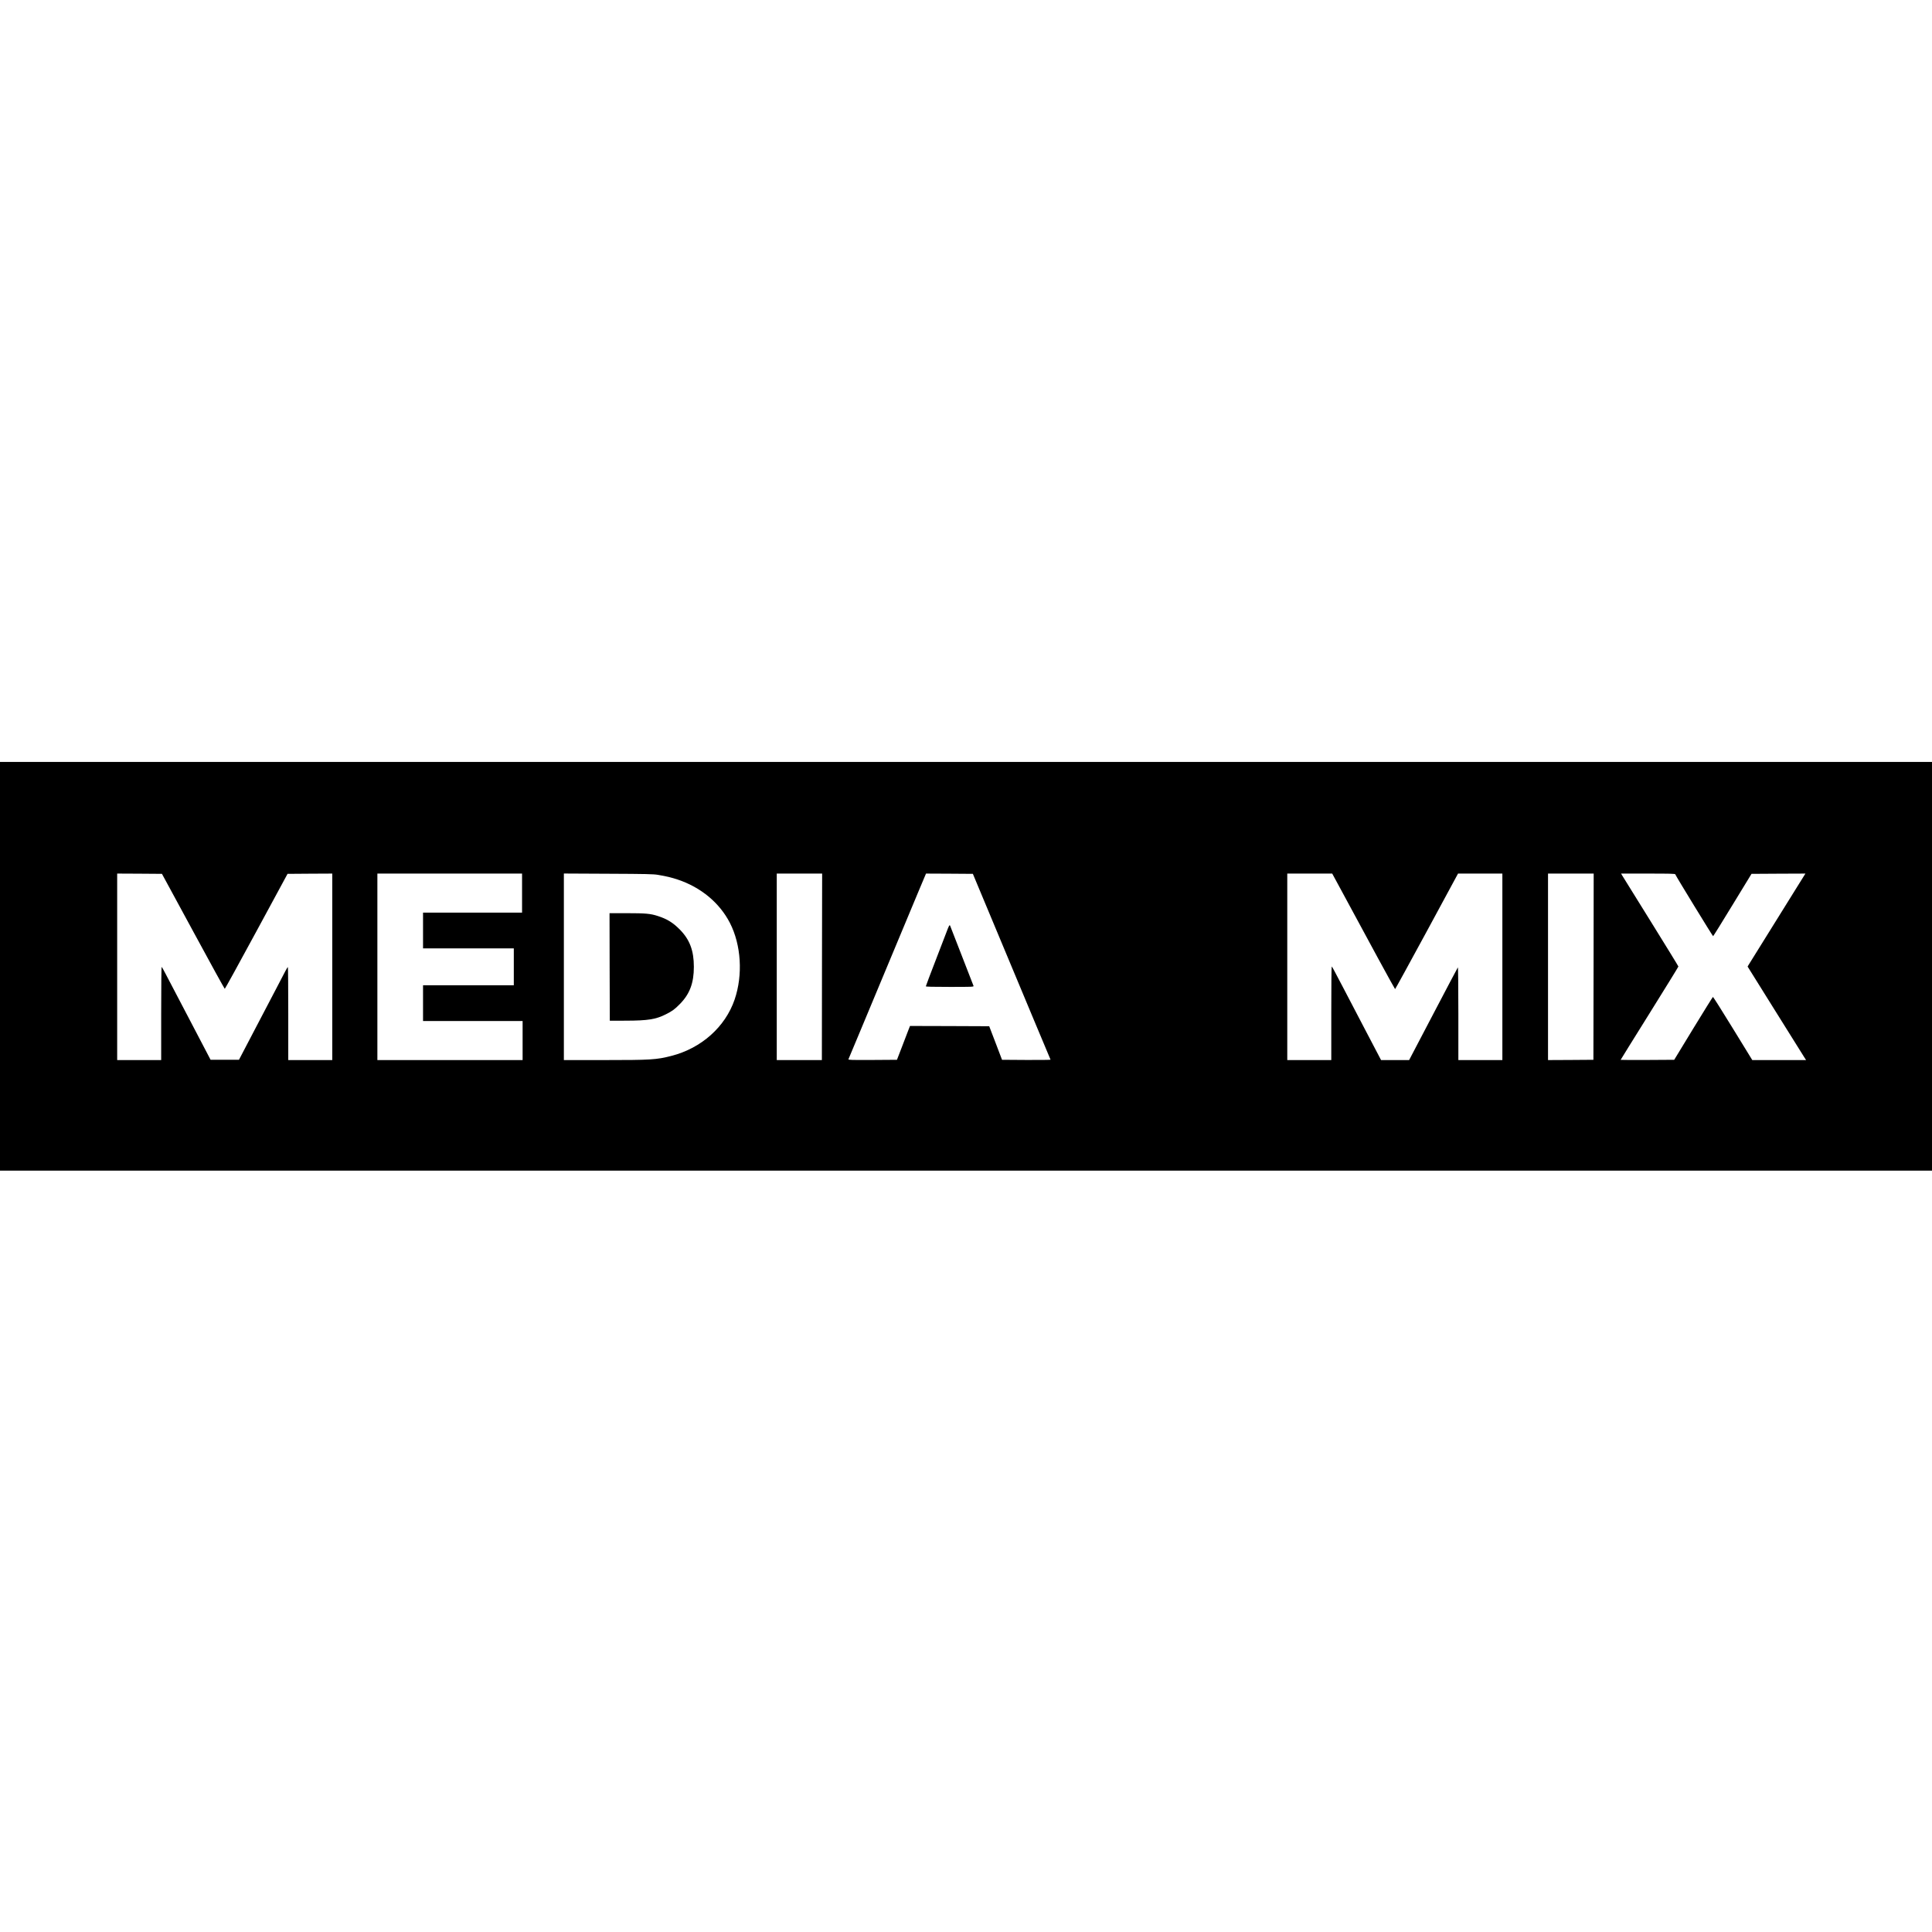 <?xml version="1.0" standalone="no"?>
<!DOCTYPE svg PUBLIC "-//W3C//DTD SVG 20010904//EN"
 "http://www.w3.org/TR/2001/REC-SVG-20010904/DTD/svg10.dtd">
<svg version="1.0" xmlns="http://www.w3.org/2000/svg"
 width="3512pt" height="3512pt" viewBox="0 0 3512 3512"
 preserveAspectRatio="xMidYMid meet">
<g transform="translate(0,3512) scale(0.1,-0.1)"
fill="#000000" stroke="none">
<path d="M0 17555 l0 -3715 17560 0 17560 0 0 3715 0 3715 -17560 0 -17560 0
0 -3715z m3511 635 c311 -575 570 -1045 575 -1045 5 0 264 470 575 1045 l566
1045 407 3 406 2 0 -1695 0 -1695 -400 0 -400 0 0 845 c0 465 -3 845 -7 845
-5 0 -25 -33 -46 -73 -21 -39 -87 -166 -147 -282 -60 -115 -241 -462 -403
-770 l-293 -560 -258 0 -258 0 -374 715 c-206 393 -404 771 -440 840 -36 69
-69 129 -75 134 -5 6 -9 -310 -9 -842 l0 -852 -400 0 -400 0 0 1695 0 1695
407 -2 407 -3 567 -1045z m5979 695 l0 -355 -900 0 -900 0 0 -325 0 -325 825
0 825 0 0 -335 0 -335 -825 0 -825 0 0 -325 0 -325 905 0 905 0 0 -355 0 -355
-1320 0 -1320 0 0 1695 0 1695 1315 0 1315 0 0 -355z m2470 332 c165 -28 241
-47 360 -86 422 -141 761 -423 949 -789 204 -399 238 -944 85 -1392 -170 -497
-605 -885 -1149 -1024 -272 -70 -375 -76 -1221 -76 l-734 0 0 1696 0 1695 808
-4 c689 -3 821 -6 902 -20z m2982 -1672 l-2 -1695 -410 0 -410 0 0 1695 0
1695 413 0 412 0 -3 -1695z m2866 1395 c125 -299 461 -1102 992 -2375 161
-385 294 -703 297 -708 2 -4 -195 -6 -439 -5 l-443 3 -116 305 -117 305 -720
3 -720 2 -36 -92 c-19 -51 -73 -190 -118 -308 l-83 -215 -444 -3 c-388 -2
-443 0 -438 13 4 8 96 229 206 492 110 263 360 863 556 1333 197 470 423 1011
502 1203 l146 347 426 -2 426 -3 123 -295z m6505 123 c557 -1035 1041 -1923
1047 -1923 4 0 263 473 576 1050 l568 1050 403 0 403 0 0 -1695 0 -1695 -400
0 -400 0 0 847 c0 497 -4 843 -9 838 -5 -6 -206 -387 -447 -847 l-439 -838
-255 0 -255 0 -305 582 c-168 320 -337 643 -375 718 -176 337 -210 400 -217
400 -5 0 -8 -382 -8 -850 l0 -850 -400 0 -400 0 0 1695 0 1695 409 0 408 0 96
-177z m4655 -1515 l-3 -1693 -412 -3 -413 -2 0 1695 0 1695 415 0 415 0 -2
-1692z m1485 1679 c14 -38 681 -1127 688 -1125 5 2 164 257 353 568 l345 565
490 3 490 2 -151 -242 c-648 -1040 -864 -1387 -881 -1416 l-19 -32 498 -798
c274 -438 513 -821 531 -849 l34 -53 -489 0 -489 0 -353 575 c-194 317 -357
574 -362 573 -5 -2 -166 -260 -357 -573 l-347 -570 -487 -3 c-268 -1 -487 0
-487 2 0 2 236 383 525 845 289 463 525 846 525 852 0 6 -225 371 -499 813
-275 441 -509 818 -521 839 l-22 37 490 0 c398 0 491 -2 495 -13z"/>
<path d="M11082 17543 l3 -978 295 1 c396 1 543 24 724 116 116 58 161 91 256
188 178 181 253 380 253 675 0 295 -75 494 -253 675 -125 127 -232 194 -400
248 -134 44 -223 52 -561 52 l-319 0 2 -977z"/>
<path d="M17233 18248 c-11 -29 -106 -276 -211 -549 -106 -273 -192 -502 -192
-508 0 -8 123 -11 436 -11 411 0 436 1 431 18 -3 9 -100 259 -216 556 -116
296 -211 540 -211 542 0 2 -4 4 -9 4 -4 0 -17 -24 -28 -52z"/>
</g>
</svg>
